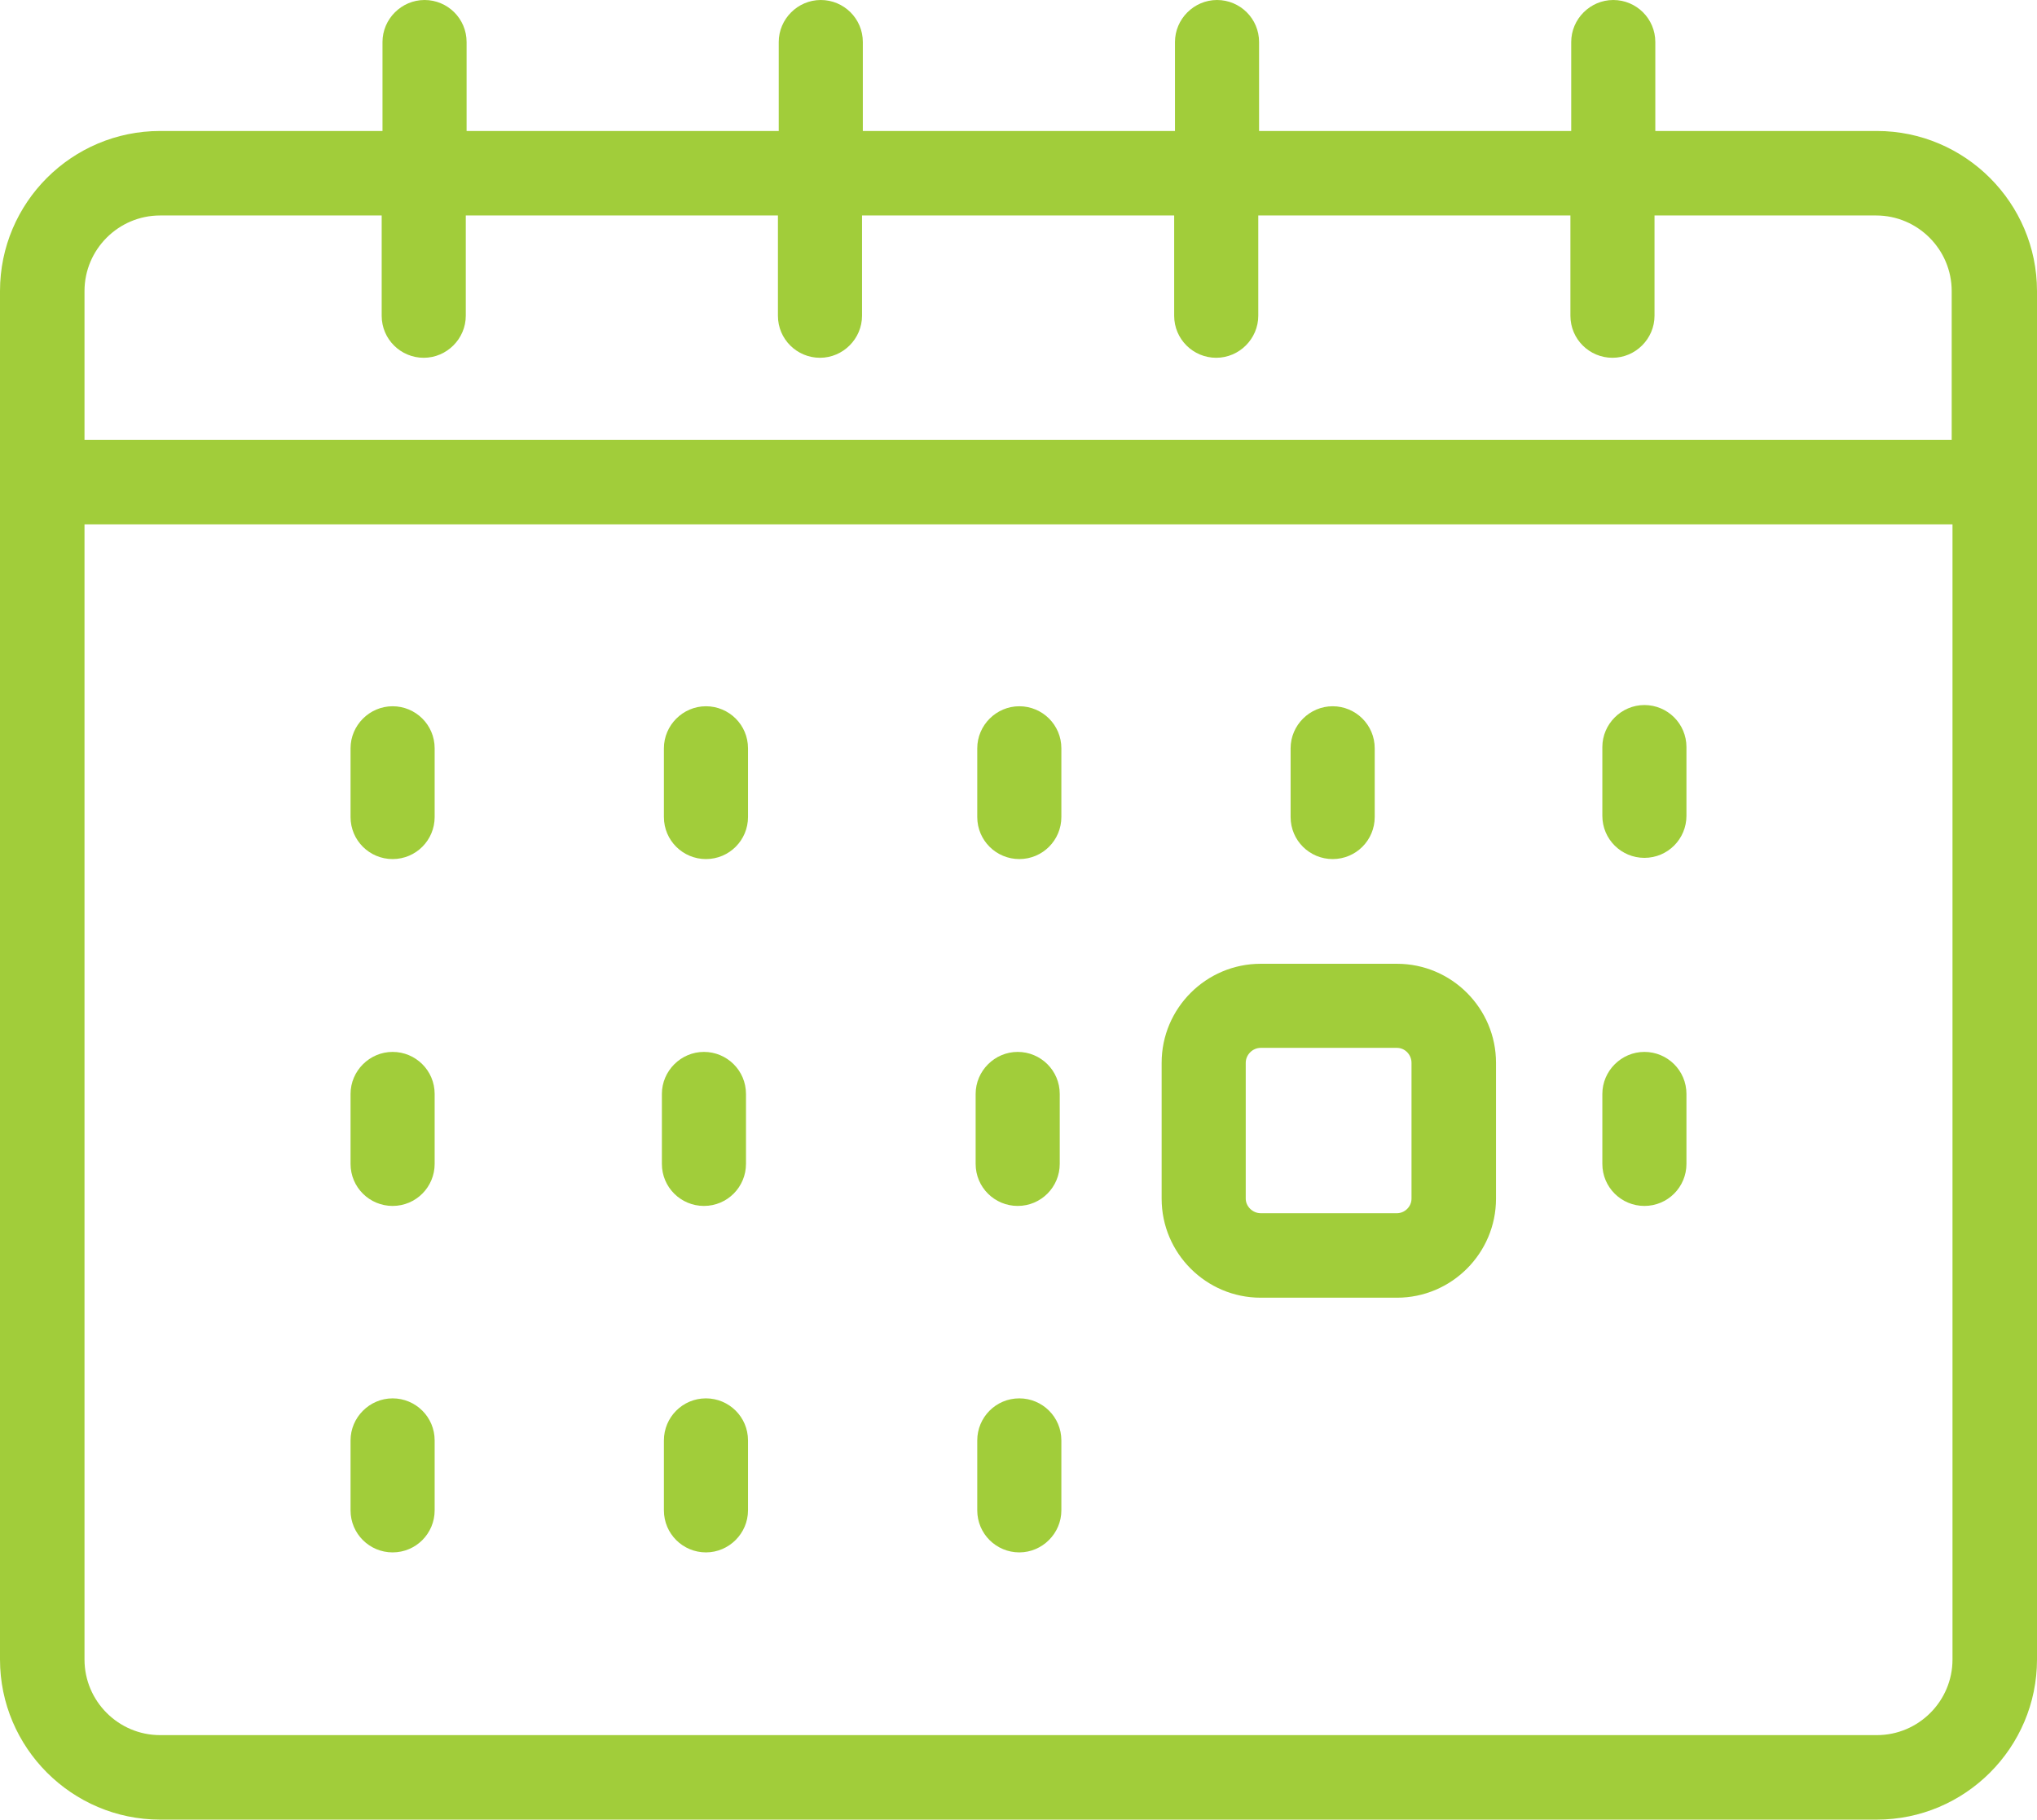 <?xml version="1.0" encoding="UTF-8"?>
<svg id="Layer_1" data-name="Layer 1" xmlns="http://www.w3.org/2000/svg" viewBox="0 0 50.38 45.01">
  <defs>
    <style>
      .cls-1 {
        fill: #a1cd3a;
      }
    </style>
  </defs>
  <path class="cls-1" d="M32.96,21.25c.58,0,1.04-.47,1.04-1.04v-1.7c0-.58-.47-1.04-1.04-1.04s-1.04,.47-1.04,1.04v1.7c0,.58,.47,1.04,1.04,1.04Z"/>
  <path class="cls-1" d="M31.18,32.1h3.37c1.35,0,2.45-1.1,2.45-2.45v-3.36c0-1.35-1.1-2.45-2.45-2.45h-3.37c-1.35,0-2.45,1.1-2.45,2.45v3.36c0,1.35,1.1,2.45,2.45,2.45Zm-.37-5.81c0-.2,.17-.37,.37-.37h3.37c.2,0,.36,.17,.36,.37v3.36c0,.2-.17,.36-.36,.36h-3.37c-.2,0-.37-.17-.37-.36v-3.36Z"/>
  <path class="cls-1" d="M17.46,34.59c-.58,0-1.04,.47-1.04,1.04v1.73c0,.58,.47,1.04,1.04,1.04s1.04-.47,1.04-1.04v-1.73c0-.58-.47-1.04-1.04-1.04Z"/>
  <path class="cls-1" d="M40.67,29.83c.58,0,1.04-.47,1.04-1.04v-1.73c0-.58-.47-1.04-1.04-1.04s-1.04,.47-1.04,1.04v1.73c0,.58,.47,1.04,1.04,1.04Z"/>
  <path class="cls-1" d="M25.21,21.25c.58,0,1.04-.47,1.04-1.04v-1.7c0-.58-.47-1.04-1.04-1.04s-1.04,.47-1.04,1.04v1.7c0,.58,.47,1.04,1.04,1.04Z"/>
  <path class="cls-1" d="M25.21,34.59c-.58,0-1.04,.47-1.04,1.04v1.73c0,.58,.47,1.04,1.04,1.04s1.04-.47,1.04-1.04v-1.73c0-.58-.47-1.04-1.04-1.04Z"/>
  <path class="cls-1" d="M40.67,21.22c.58,0,1.04-.47,1.04-1.04v-1.7c0-.58-.47-1.04-1.04-1.04s-1.04,.47-1.04,1.04v1.7c0,.58,.47,1.04,1.04,1.04Z"/>
  <path class="cls-1" d="M25.17,29.83c.58,0,1.04-.47,1.04-1.04v-1.73c0-.58-.47-1.04-1.04-1.04s-1.04,.47-1.04,1.04v1.73c0,.58,.47,1.04,1.04,1.04Z"/>
  <path class="cls-1" d="M9.71,29.83c.58,0,1.04-.47,1.04-1.04v-1.73c0-.58-.47-1.04-1.04-1.04s-1.04,.47-1.04,1.04v1.73c0,.58,.47,1.04,1.04,1.04Z"/>
  <path class="cls-1" d="M46.42,3.24h-5.48V1.04c0-.58-.47-1.04-1.04-1.04s-1.04,.47-1.04,1.04V3.24h-7.72V1.04c0-.58-.47-1.04-1.04-1.04s-1.04,.47-1.04,1.04V3.24h-7.72V1.04c0-.58-.47-1.04-1.04-1.04s-1.04,.47-1.04,1.04V3.24h-7.72V1.04c0-.58-.47-1.04-1.04-1.04s-1.04,.47-1.04,1.04V3.24H3.96C1.78,3.24,0,5.01,0,7.2V41.05c0,2.18,1.78,3.96,3.96,3.96H46.42c2.18,0,3.96-1.78,3.96-3.96V7.2c0-2.18-1.78-3.96-3.96-3.96Zm1.87,37.81c0,1.03-.84,1.87-1.87,1.87H3.96c-1.03,0-1.87-.84-1.87-1.87V12.97H48.29v28.08Zm0-30.17H2.09v-3.68c0-1.03,.84-1.87,1.87-1.87h5.48v2.48c0,.58,.47,1.04,1.04,1.04s1.04-.47,1.04-1.04v-2.48h7.72v2.48c0,.58,.47,1.04,1.04,1.04s1.04-.47,1.04-1.04v-2.48h7.72v2.48c0,.58,.47,1.04,1.04,1.04s1.04-.47,1.04-1.04v-2.48h7.72v2.48c0,.58,.47,1.04,1.04,1.04s1.04-.47,1.04-1.04v-2.48h5.48c1.03,0,1.87,.84,1.87,1.87v3.68Z"/>
  <path class="cls-1" d="M9.71,38.4c.58,0,1.04-.47,1.04-1.04v-1.73c0-.58-.47-1.04-1.04-1.04s-1.04,.47-1.04,1.04v1.73c0,.58,.47,1.04,1.04,1.04Z"/>
  <path class="cls-1" d="M17.46,21.25c.58,0,1.04-.47,1.04-1.04v-1.7c0-.58-.47-1.04-1.04-1.04s-1.04,.47-1.04,1.04v1.7c0,.58,.47,1.04,1.04,1.04Z"/>
  <path class="cls-1" d="M17.41,29.83c.58,0,1.04-.47,1.04-1.04v-1.73c0-.58-.47-1.04-1.04-1.04s-1.04,.47-1.04,1.04v1.73c0,.58,.47,1.04,1.04,1.04Z"/>
  <path class="cls-1" d="M9.71,21.25c.58,0,1.04-.47,1.04-1.04v-1.7c0-.58-.47-1.04-1.04-1.04s-1.04,.47-1.04,1.04v1.7c0,.58,.47,1.04,1.04,1.04Z"/>
</svg>